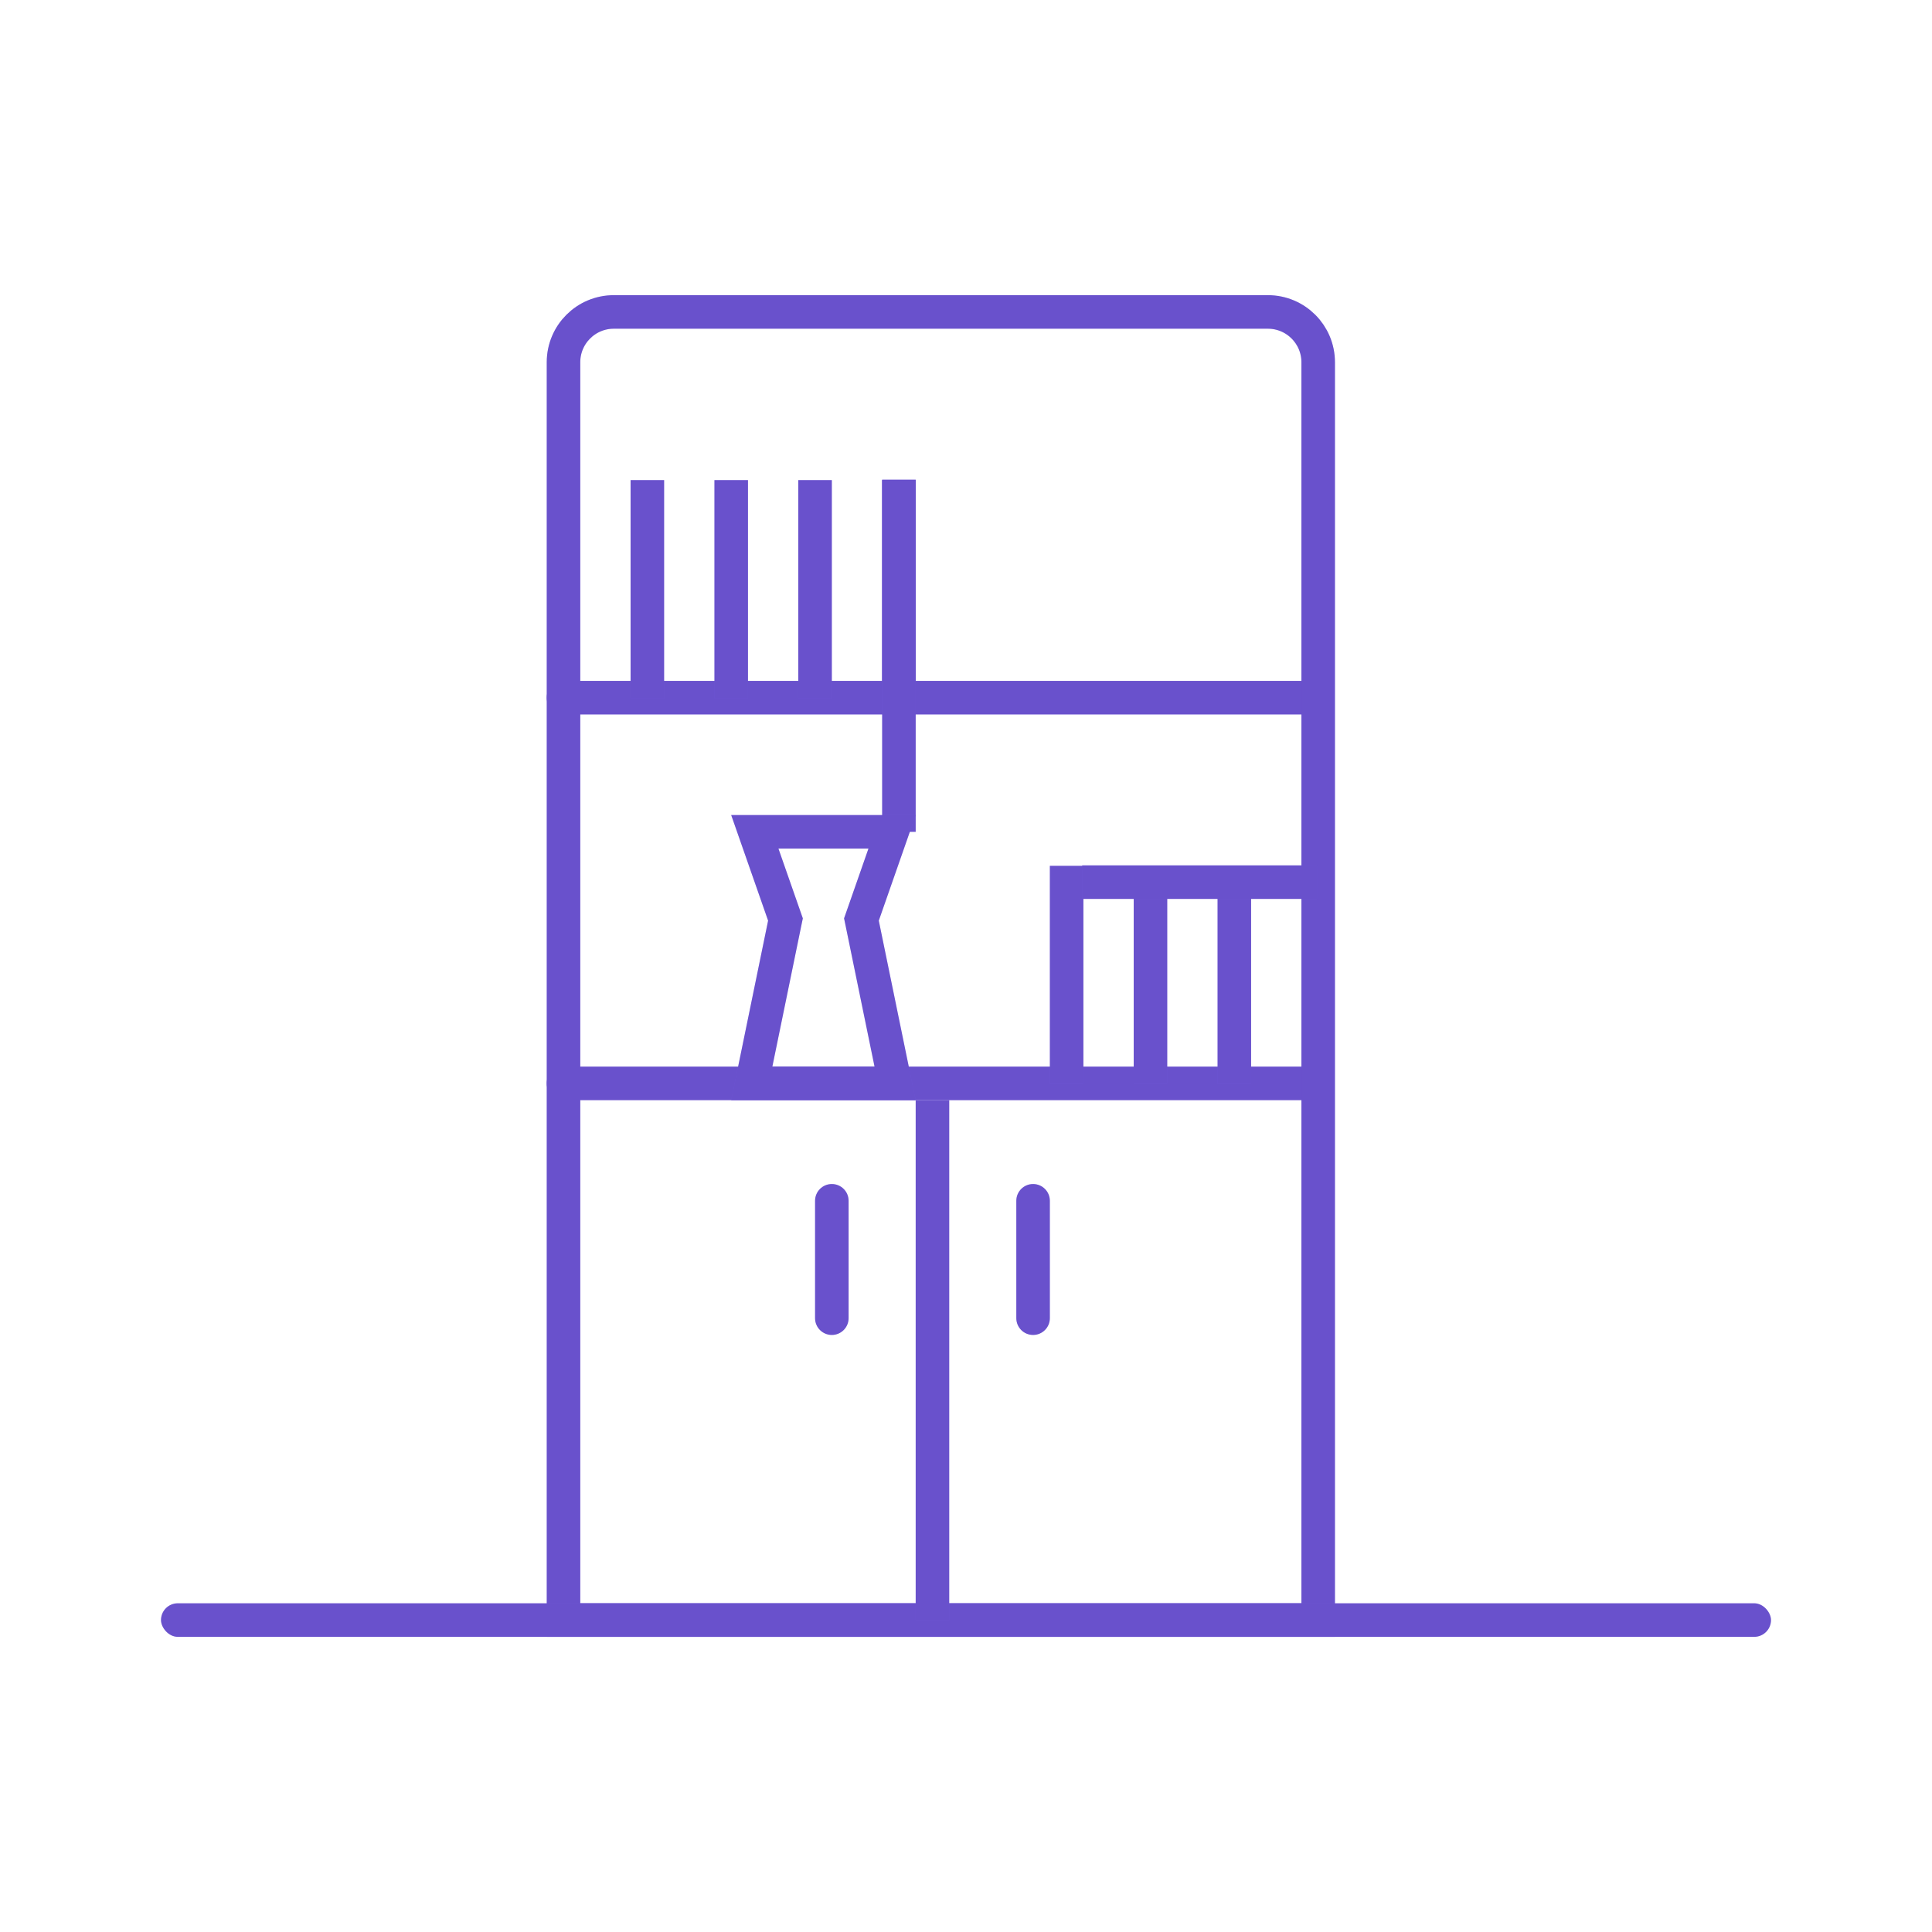<svg width="72" height="72" viewBox="0 0 72 72" fill="none" xmlns="http://www.w3.org/2000/svg">
<path d="M49.125 26C49.125 26.345 48.845 26.625 48.5 26.625L21 26.625C20.655 26.625 20.375 26.345 20.375 26C20.375 25.655 20.655 25.375 21 25.375L48.5 25.375C48.845 25.375 49.125 25.655 49.125 26Z" fill="#8365FF"/>
<path d="M49.125 26C49.125 26.345 48.845 26.625 48.5 26.625L21 26.625C20.655 26.625 20.375 26.345 20.375 26C20.375 25.655 20.655 25.375 21 25.375L48.5 25.375C48.845 25.375 49.125 25.655 49.125 26Z" fill="black" fill-opacity="0.2"/>
<path d="M49.125 40.375C49.125 40.72 48.845 41 48.5 41H21C20.655 41 20.375 40.72 20.375 40.375C20.375 40.03 20.655 39.75 21 39.75H48.5C48.845 39.75 49.125 40.03 49.125 40.375Z" fill="#8365FF"/>
<path d="M49.125 40.375C49.125 40.72 48.845 41 48.5 41H21C20.655 41 20.375 40.72 20.375 40.375C20.375 40.03 20.655 39.75 21 39.75H48.5C48.845 39.75 49.125 40.03 49.125 40.375Z" fill="black" fill-opacity="0.2"/>
<path d="M31 44.125C31.345 44.125 31.625 44.405 31.625 44.75V49.125C31.625 49.47 31.345 49.75 31 49.75C30.655 49.75 30.375 49.47 30.375 49.125V44.75C30.375 44.405 30.655 44.125 31 44.125Z" fill="#8365FF"/>
<path d="M31 44.125C31.345 44.125 31.625 44.405 31.625 44.75V49.125C31.625 49.47 31.345 49.75 31 49.75C30.655 49.75 30.375 49.47 30.375 49.125V44.75C30.375 44.405 30.655 44.125 31 44.125Z" fill="black" fill-opacity="0.2"/>
<path d="M38.5 44.125C38.845 44.125 39.125 44.405 39.125 44.75V49.125C39.125 49.47 38.845 49.75 38.5 49.75C38.155 49.75 37.875 49.47 37.875 49.125V44.75C37.875 44.405 38.155 44.125 38.5 44.125Z" fill="#8365FF"/>
<path d="M38.5 44.125C38.845 44.125 39.125 44.405 39.125 44.75V49.125C39.125 49.47 38.845 49.75 38.5 49.75C38.155 49.75 37.875 49.47 37.875 49.125V44.75C37.875 44.405 38.155 44.125 38.5 44.125Z" fill="black" fill-opacity="0.2"/>
<path d="M21 13.5C21 12.464 21.84 11.625 22.875 11.625H47.25C48.285 11.625 49.125 12.464 49.125 13.5V60.375H21V13.5Z" stroke="#8365FF" stroke-width="1.25"/>
<path d="M21 13.5C21 12.464 21.84 11.625 22.875 11.625H47.25C48.285 11.625 49.125 12.464 49.125 13.5V60.375H21V13.5Z" stroke="black" stroke-opacity="0.2" stroke-width="1.25"/>
<rect x="6" y="59.75" width="60" height="1.25" rx="0.625" fill="#8365FF"/>
<rect x="6" y="59.75" width="60" height="1.25" rx="0.625" fill="black" fill-opacity="0.2"/>
<path d="M34.125 41H35.375V60.375H34.125V41Z" fill="#8365FF"/>
<path d="M34.125 41H35.375V60.375H34.125V41Z" fill="black" fill-opacity="0.2"/>
<rect x="45.375" y="32.267" width="1.25" height="8.125" fill="#8365FF"/>
<rect x="45.375" y="32.267" width="1.25" height="8.125" fill="black" fill-opacity="0.2"/>
<rect x="29.75" y="17.892" width="1.25" height="8.125" fill="#8365FF"/>
<rect x="29.75" y="17.892" width="1.25" height="8.125" fill="black" fill-opacity="0.2"/>
<rect x="32.875" y="17.892" width="1.25" height="8.125" fill="#8365FF"/>
<rect x="32.875" y="17.892" width="1.25" height="8.125" fill="black" fill-opacity="0.2"/>
<rect x="42.25" y="32.267" width="1.25" height="8.125" fill="#8365FF"/>
<rect x="42.25" y="32.267" width="1.25" height="8.125" fill="black" fill-opacity="0.2"/>
<rect x="26.625" y="17.892" width="1.25" height="8.125" fill="#8365FF"/>
<rect x="26.625" y="17.892" width="1.25" height="8.125" fill="black" fill-opacity="0.2"/>
<rect x="39.125" y="32.267" width="1.25" height="8.125" fill="#8365FF"/>
<rect x="39.125" y="32.267" width="1.25" height="8.125" fill="black" fill-opacity="0.2"/>
<rect x="23.5" y="17.892" width="1.25" height="8.125" fill="#8365FF"/>
<rect x="23.5" y="17.892" width="1.25" height="8.125" fill="black" fill-opacity="0.2"/>
<rect x="49.08" y="32.25" width="1.25" height="8.75" transform="rotate(90 49.08 32.25)" fill="#8365FF"/>
<rect x="49.08" y="32.25" width="1.25" height="8.75" transform="rotate(90 49.08 32.25)" fill="black" fill-opacity="0.2"/>
<rect x="34.125" y="17.875" width="13.125" height="1.25" transform="rotate(90 34.125 17.875)" fill="#8365FF"/>
<rect x="34.125" y="17.875" width="13.125" height="1.25" transform="rotate(90 34.125 17.875)" fill="black" fill-opacity="0.2"/>
<path d="M33.358 40.375H28.017L29.237 34.436L29.272 34.267L29.215 34.104L28.13 31H33.245L32.16 34.104L32.103 34.267L32.138 34.436L33.358 40.375Z" stroke="#8365FF" stroke-width="1.25"/>
<path d="M33.358 40.375H28.017L29.237 34.436L29.272 34.267L29.215 34.104L28.13 31H33.245L32.16 34.104L32.103 34.267L32.138 34.436L33.358 40.375Z" stroke="black" stroke-opacity="0.2" stroke-width="1.25"/>
</svg>
